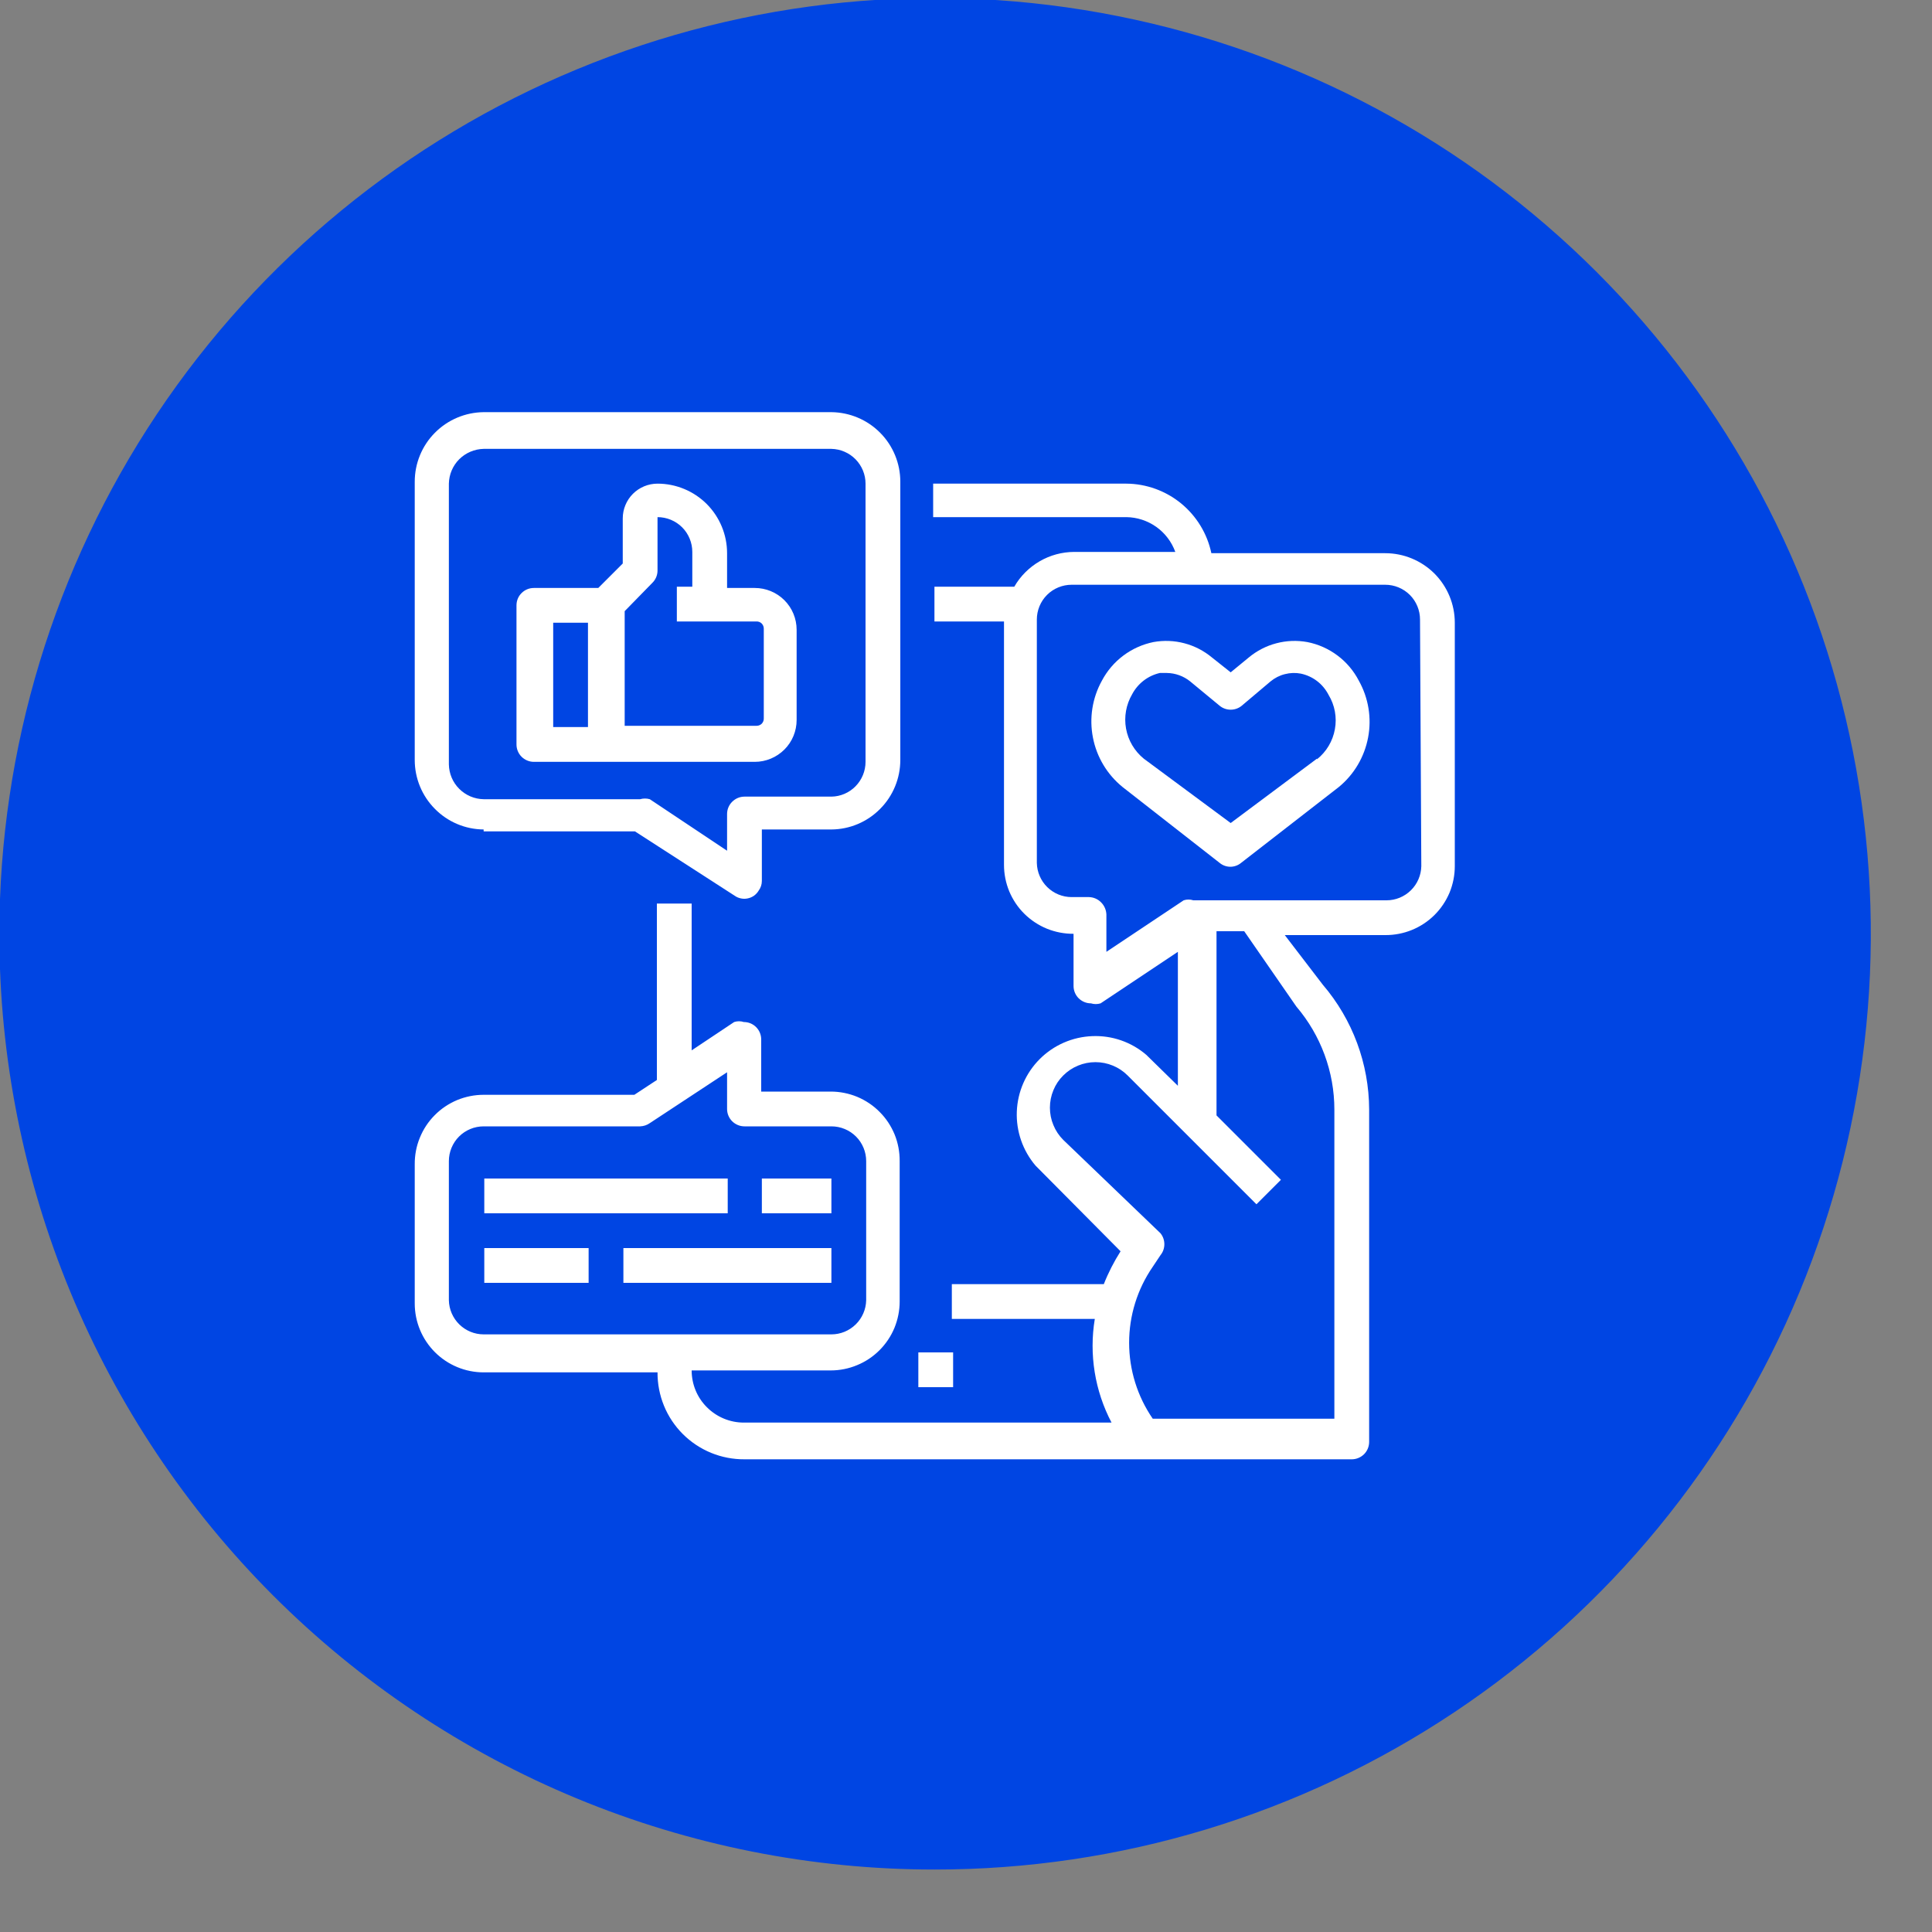 <svg width="30" height="30" viewBox="0 0 30 30" fill="none" xmlns="http://www.w3.org/2000/svg">
<rect x="0" y="0" width="30" height="30" fill="#808080" stroke="none"/>
<g clip-path="url(#clip0_404_1733)">
<path d="M14.51 29.03C17.384 29.032 20.194 28.181 22.585 26.586C24.976 24.991 26.84 22.722 27.941 20.067C29.042 17.412 29.332 14.49 28.772 11.671C28.212 8.852 26.829 6.262 24.798 4.229C22.766 2.196 20.177 0.811 17.358 0.25C14.54 -0.312 11.617 -0.025 8.962 1.075C6.306 2.174 4.036 4.037 2.439 6.426C0.842 8.816 -0.01 11.626 -0.01 14.5C-0.011 16.407 0.363 18.297 1.092 20.059C1.822 21.822 2.891 23.424 4.239 24.773C5.588 26.123 7.189 27.193 8.951 27.924C10.713 28.654 12.602 29.03 14.51 29.03Z" fill="#0045E3"/>
<path d="M14.8 21H14.26V21.54H14.8V21Z" fill="white"/>
<path d="M6.97 7.51C6.973 7.368 7.03 7.232 7.131 7.131C7.232 7.031 7.368 6.973 7.51 6.97H12.91C13.051 6.973 13.186 7.031 13.285 7.132C13.384 7.233 13.44 7.369 13.44 7.51V11.83C13.44 11.972 13.384 12.108 13.285 12.209C13.186 12.31 13.051 12.368 12.91 12.37H11.56C11.488 12.37 11.42 12.399 11.369 12.45C11.318 12.5 11.29 12.569 11.29 12.64V13.21L10.09 12.41C10.041 12.396 9.989 12.396 9.94 12.41H7.51C7.368 12.408 7.232 12.35 7.131 12.249C7.03 12.149 6.973 12.013 6.97 11.87V7.51ZM7.51 12.91H9.86L11.41 13.91C11.439 13.931 11.472 13.944 11.507 13.951C11.542 13.958 11.578 13.958 11.612 13.95C11.647 13.943 11.68 13.928 11.709 13.908C11.737 13.887 11.762 13.861 11.78 13.83C11.812 13.787 11.83 13.735 11.83 13.68V12.88H12.91C13.195 12.878 13.467 12.763 13.667 12.56C13.868 12.358 13.98 12.085 13.98 11.8V7.48C13.98 7.196 13.868 6.922 13.667 6.72C13.467 6.518 13.195 6.403 12.91 6.4H7.51C7.225 6.403 6.953 6.518 6.753 6.72C6.552 6.922 6.44 7.196 6.44 7.48V11.8C6.44 12.085 6.552 12.358 6.753 12.56C6.953 12.763 7.225 12.878 7.51 12.88" fill="white"/>
<path d="M8.59 9.67H9.13V11.29H8.59V9.67ZM10.13 9.05C10.181 9 10.21 8.931 10.21 8.86V8.03C10.353 8.03 10.491 8.087 10.592 8.188C10.693 8.289 10.75 8.427 10.75 8.57V9.11H10.51V9.65H11.75C11.779 9.65 11.807 9.661 11.828 9.682C11.848 9.703 11.86 9.731 11.86 9.76V11.16C11.86 11.189 11.848 11.217 11.828 11.238C11.807 11.258 11.779 11.27 11.75 11.27H9.7V9.49L10.13 9.05ZM8.32 11.83H11.72C11.892 11.83 12.058 11.761 12.18 11.639C12.302 11.518 12.37 11.352 12.37 11.18V9.78C12.37 9.607 12.302 9.442 12.18 9.32C12.058 9.198 11.892 9.13 11.72 9.13H11.29V8.59C11.29 8.303 11.176 8.029 10.974 7.826C10.771 7.624 10.496 7.51 10.21 7.51C10.067 7.51 9.929 7.567 9.828 7.668C9.727 7.769 9.67 7.907 9.67 8.05V8.75L9.29 9.13H8.29C8.218 9.13 8.15 9.158 8.099 9.209C8.048 9.259 8.02 9.328 8.02 9.4V11.56C8.02 11.631 8.048 11.7 8.099 11.751C8.15 11.801 8.218 11.83 8.29 11.83" fill="white"/>
<path d="M22.07 13.45C22.067 13.591 22.009 13.726 21.908 13.825C21.807 13.924 21.672 13.98 21.53 13.98H18.53C18.481 13.964 18.429 13.964 18.38 13.98L17.18 14.78V14.2C17.177 14.129 17.148 14.062 17.098 14.012C17.048 13.961 16.981 13.932 16.91 13.93H16.64C16.498 13.93 16.363 13.874 16.262 13.775C16.161 13.676 16.103 13.541 16.1 13.4V9.62C16.1 9.477 16.157 9.339 16.258 9.238C16.359 9.137 16.497 9.08 16.64 9.08H21.51C21.653 9.08 21.791 9.137 21.892 9.238C21.993 9.339 22.05 9.477 22.05 9.62L22.07 13.45ZM20.13 15.63C20.51 16.076 20.72 16.643 20.72 17.23V22.03H17.9C17.661 21.683 17.533 21.271 17.533 20.85C17.533 20.428 17.661 20.017 17.9 19.67L18.02 19.49C18.059 19.442 18.08 19.382 18.08 19.32C18.08 19.258 18.059 19.198 18.02 19.15L16.51 17.7C16.444 17.634 16.392 17.556 16.357 17.47C16.321 17.385 16.303 17.293 16.303 17.2C16.303 17.107 16.321 17.015 16.357 16.929C16.392 16.843 16.444 16.765 16.51 16.7C16.576 16.634 16.654 16.582 16.739 16.547C16.825 16.511 16.917 16.493 17.01 16.493C17.103 16.493 17.195 16.511 17.281 16.547C17.366 16.582 17.444 16.634 17.51 16.7L19.51 18.7L19.89 18.32L18.89 17.32V14.46H19.32L20.13 15.63ZM7.51 20.72C7.368 20.72 7.233 20.664 7.132 20.565C7.031 20.466 6.973 20.331 6.97 20.19V18.03C6.97 17.887 7.027 17.749 7.128 17.648C7.229 17.547 7.367 17.49 7.51 17.49H9.94C9.994 17.488 10.046 17.471 10.09 17.44L11.29 16.65V17.22C11.29 17.291 11.318 17.36 11.369 17.411C11.42 17.461 11.488 17.49 11.56 17.49H12.91C13.053 17.49 13.191 17.547 13.292 17.648C13.393 17.749 13.45 17.887 13.45 18.03V20.19C13.447 20.331 13.389 20.466 13.288 20.565C13.187 20.664 13.052 20.72 12.91 20.72H7.51ZM21.51 8.59H18.81C18.746 8.286 18.58 8.014 18.34 7.817C18.1 7.621 17.8 7.512 17.49 7.51H14.49V8.03H17.49C17.657 8.032 17.818 8.085 17.954 8.181C18.09 8.278 18.193 8.413 18.25 8.57H16.68C16.491 8.571 16.306 8.621 16.143 8.716C15.98 8.811 15.844 8.946 15.75 9.11H14.51V9.65H15.59V13.43C15.59 13.571 15.618 13.711 15.672 13.842C15.727 13.972 15.806 14.091 15.907 14.19C16.007 14.289 16.127 14.368 16.257 14.421C16.388 14.474 16.529 14.501 16.67 14.5V15.31C16.67 15.381 16.698 15.45 16.749 15.501C16.8 15.551 16.868 15.58 16.94 15.58C16.989 15.595 17.041 15.595 17.09 15.58L18.29 14.78V16.86L17.8 16.38C17.567 16.18 17.267 16.076 16.96 16.089C16.653 16.101 16.362 16.228 16.145 16.445C15.928 16.662 15.801 16.953 15.789 17.26C15.777 17.566 15.881 17.866 16.08 18.1L17.4 19.43C17.298 19.591 17.21 19.762 17.14 19.94H14.78V20.48H17C16.909 21.03 17 21.596 17.26 22.09H11.55C11.335 22.09 11.129 22.004 10.977 21.852C10.825 21.701 10.74 21.495 10.74 21.28H12.9C13.04 21.28 13.18 21.252 13.309 21.198C13.439 21.145 13.557 21.066 13.657 20.966C13.756 20.867 13.835 20.749 13.889 20.619C13.942 20.489 13.97 20.35 13.97 20.21V18.03C13.971 17.888 13.945 17.748 13.892 17.617C13.838 17.486 13.76 17.367 13.66 17.267C13.561 17.166 13.442 17.087 13.312 17.032C13.181 16.978 13.041 16.95 12.9 16.95H11.82V16.14C11.82 16.068 11.791 15.999 11.741 15.949C11.69 15.898 11.622 15.87 11.55 15.87C11.501 15.854 11.449 15.854 11.4 15.87L10.74 16.31V14.03H10.2V16.77L9.85 17H7.51C7.369 17 7.229 17.028 7.098 17.082C6.968 17.137 6.849 17.216 6.75 17.317C6.65 17.417 6.572 17.536 6.519 17.667C6.465 17.798 6.439 17.938 6.44 18.08V20.24C6.44 20.524 6.553 20.796 6.753 20.996C6.954 21.197 7.226 21.31 7.51 21.31H10.21C10.209 21.488 10.243 21.664 10.31 21.828C10.377 21.992 10.477 22.142 10.602 22.267C10.728 22.393 10.877 22.492 11.042 22.56C11.206 22.627 11.382 22.661 11.56 22.66H20.99C21.062 22.66 21.13 22.631 21.181 22.581C21.232 22.53 21.26 22.461 21.26 22.39V17.23C21.258 16.518 21.003 15.831 20.54 15.29L19.95 14.52H21.51C21.651 14.521 21.792 14.494 21.922 14.441C22.053 14.388 22.173 14.309 22.273 14.21C22.373 14.111 22.453 13.992 22.508 13.862C22.562 13.731 22.59 13.591 22.59 13.45V9.67C22.59 9.383 22.476 9.109 22.274 8.906C22.071 8.704 21.796 8.59 21.51 8.59Z" fill="white"/>
<path d="M20.45 11.78L19.11 12.78L17.76 11.78C17.616 11.662 17.518 11.497 17.485 11.313C17.452 11.13 17.486 10.941 17.58 10.78C17.624 10.697 17.685 10.625 17.759 10.568C17.833 10.511 17.919 10.471 18.01 10.45H18.12C18.251 10.452 18.378 10.498 18.48 10.58L18.94 10.96C18.988 10.999 19.048 11.02 19.11 11.02C19.172 11.02 19.232 10.999 19.28 10.96L19.73 10.58C19.795 10.527 19.87 10.488 19.952 10.468C20.033 10.447 20.118 10.444 20.2 10.46C20.292 10.48 20.378 10.519 20.452 10.576C20.527 10.633 20.587 10.707 20.63 10.79C20.727 10.95 20.762 11.14 20.728 11.324C20.695 11.508 20.596 11.674 20.45 11.79M20.3 9.97C20.14 9.941 19.976 9.947 19.818 9.989C19.661 10.03 19.515 10.106 19.39 10.21L19.11 10.44L18.82 10.21C18.695 10.106 18.549 10.03 18.392 9.989C18.235 9.947 18.07 9.941 17.91 9.97C17.741 10.005 17.581 10.076 17.443 10.18C17.304 10.284 17.191 10.417 17.11 10.57C16.961 10.839 16.912 11.152 16.971 11.453C17.029 11.755 17.192 12.026 17.43 12.22L18.94 13.4C18.986 13.438 19.045 13.459 19.105 13.459C19.165 13.459 19.224 13.438 19.27 13.4L20.79 12.22C21.027 12.025 21.187 11.753 21.244 11.451C21.301 11.15 21.25 10.838 21.1 10.57C21.02 10.416 20.907 10.282 20.769 10.179C20.63 10.075 20.47 10.003 20.3 9.97Z" fill="white"/>
<path d="M11.3 18.3H7.52V18.84H11.3V18.3Z" fill="white"/>
<path d="M12.91 18.3H11.83V18.84H12.91V18.3Z" fill="white"/>
<path d="M9.14 19.38H7.52V19.92H9.14V19.38Z" fill="white"/>
<path d="M12.91 19.38H9.68V19.92H12.91V19.38Z" fill="white"/>
</g>
<defs>
<clipPath id="clip0_404_1733">
<rect width="29.06" height="29.06" fill="white"/>
</clipPath>
</defs>
</svg>
